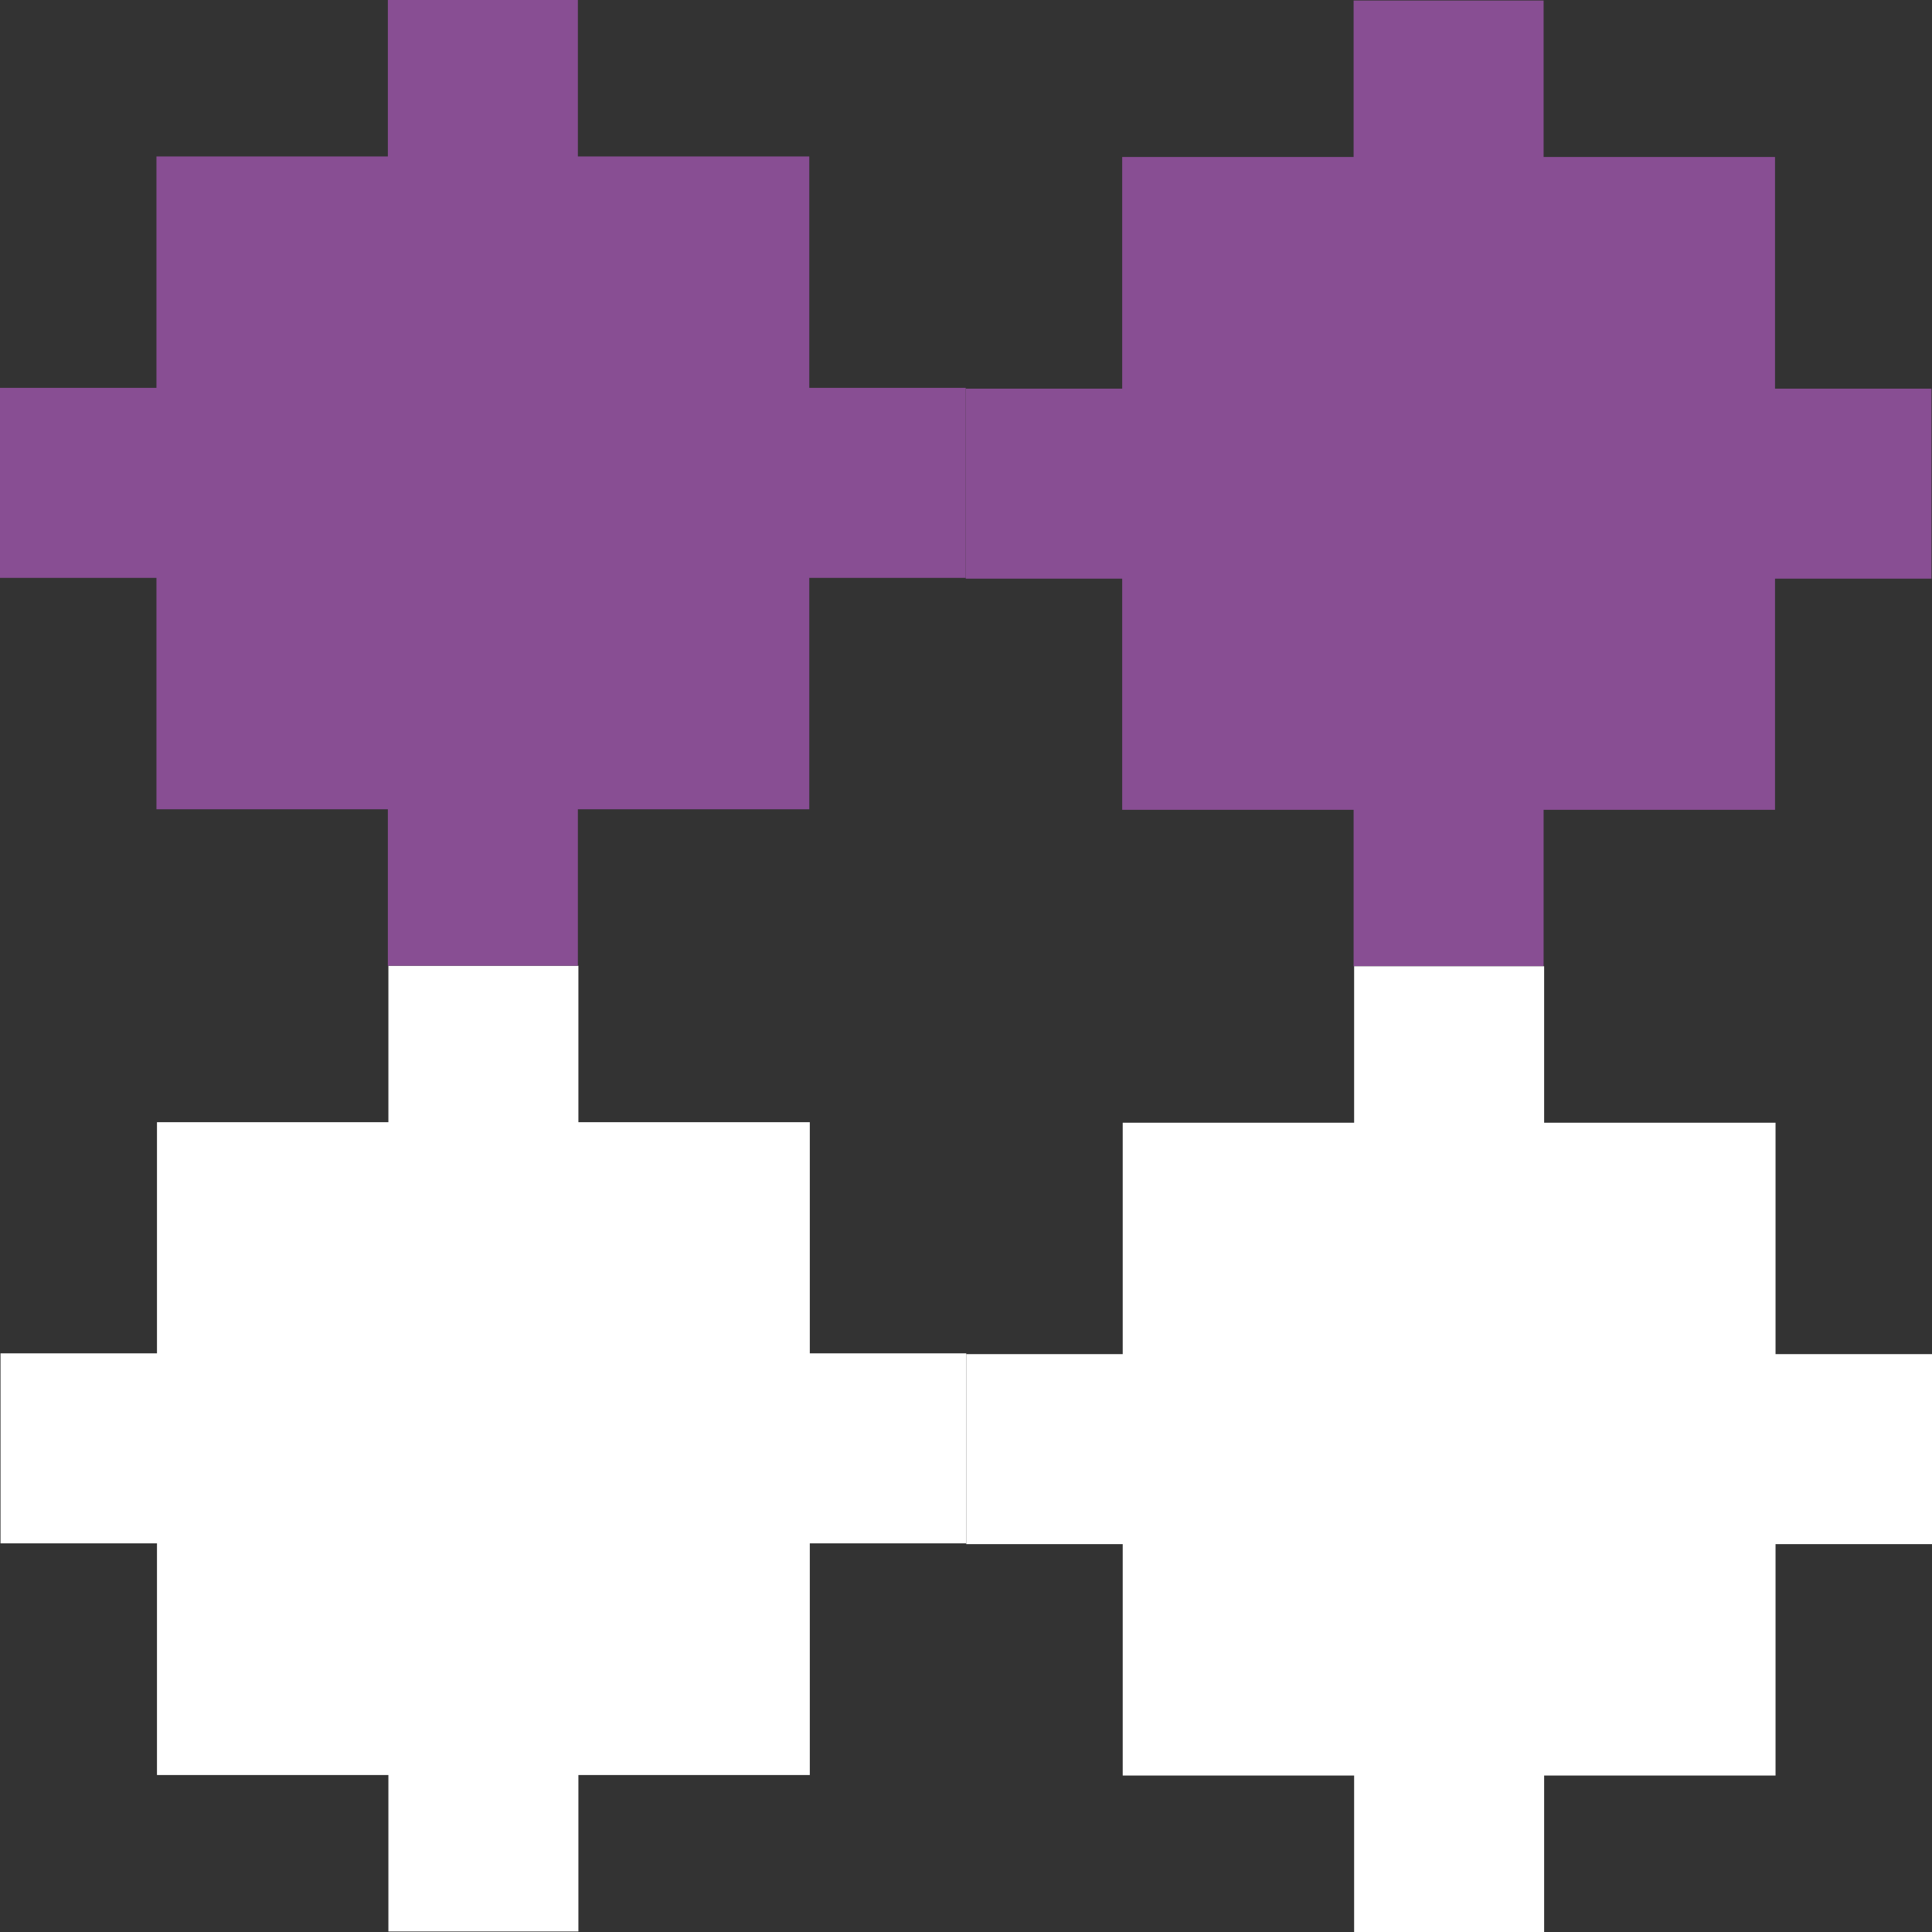 <?xml version="1.0" encoding="UTF-8"?><svg xmlns="http://www.w3.org/2000/svg" viewBox="0 0 73.72 73.72"><rect x="0" y="0" width="73.72" height="73.72" fill="#333333" stroke="none"/><defs><style>.d{fill:#fff;}.e{fill:#884e93;}</style></defs><g id="a"/><g id="b"><g id="c"><g><g><rect class="e" x="51.65" y=".02" width="7.25" height="36.85"/><rect class="e" x="51.65" y=".02" width="7.25" height="36.85" transform="translate(73.72 -36.82) rotate(90)"/><rect class="e" x="42.82" y="5.99" width="24.91" height="24.91"/></g><g><rect class="d" x="51.67" y="36.87" width="7.25" height="36.85"/><rect class="d" x="51.67" y="36.87" width="7.25" height="36.85" transform="translate(110.59 0) rotate(90)"/><rect class="d" x="42.84" y="42.84" width="24.91" height="24.91"/></g><g><rect class="d" x="14.82" y="36.85" width="7.25" height="36.85"/><rect class="d" x="14.82" y="36.85" width="7.25" height="36.85" transform="translate(73.72 36.82) rotate(90)"/><rect class="d" x="5.99" y="42.82" width="24.91" height="24.91"/></g><g><rect class="e" x="14.8" width="7.25" height="36.85"/><rect class="e" x="14.8" y="0" width="7.25" height="36.85" transform="translate(36.85 0) rotate(90)"/><rect class="e" x="5.97" y="5.97" width="24.91" height="24.91"/></g></g></g></g></svg>